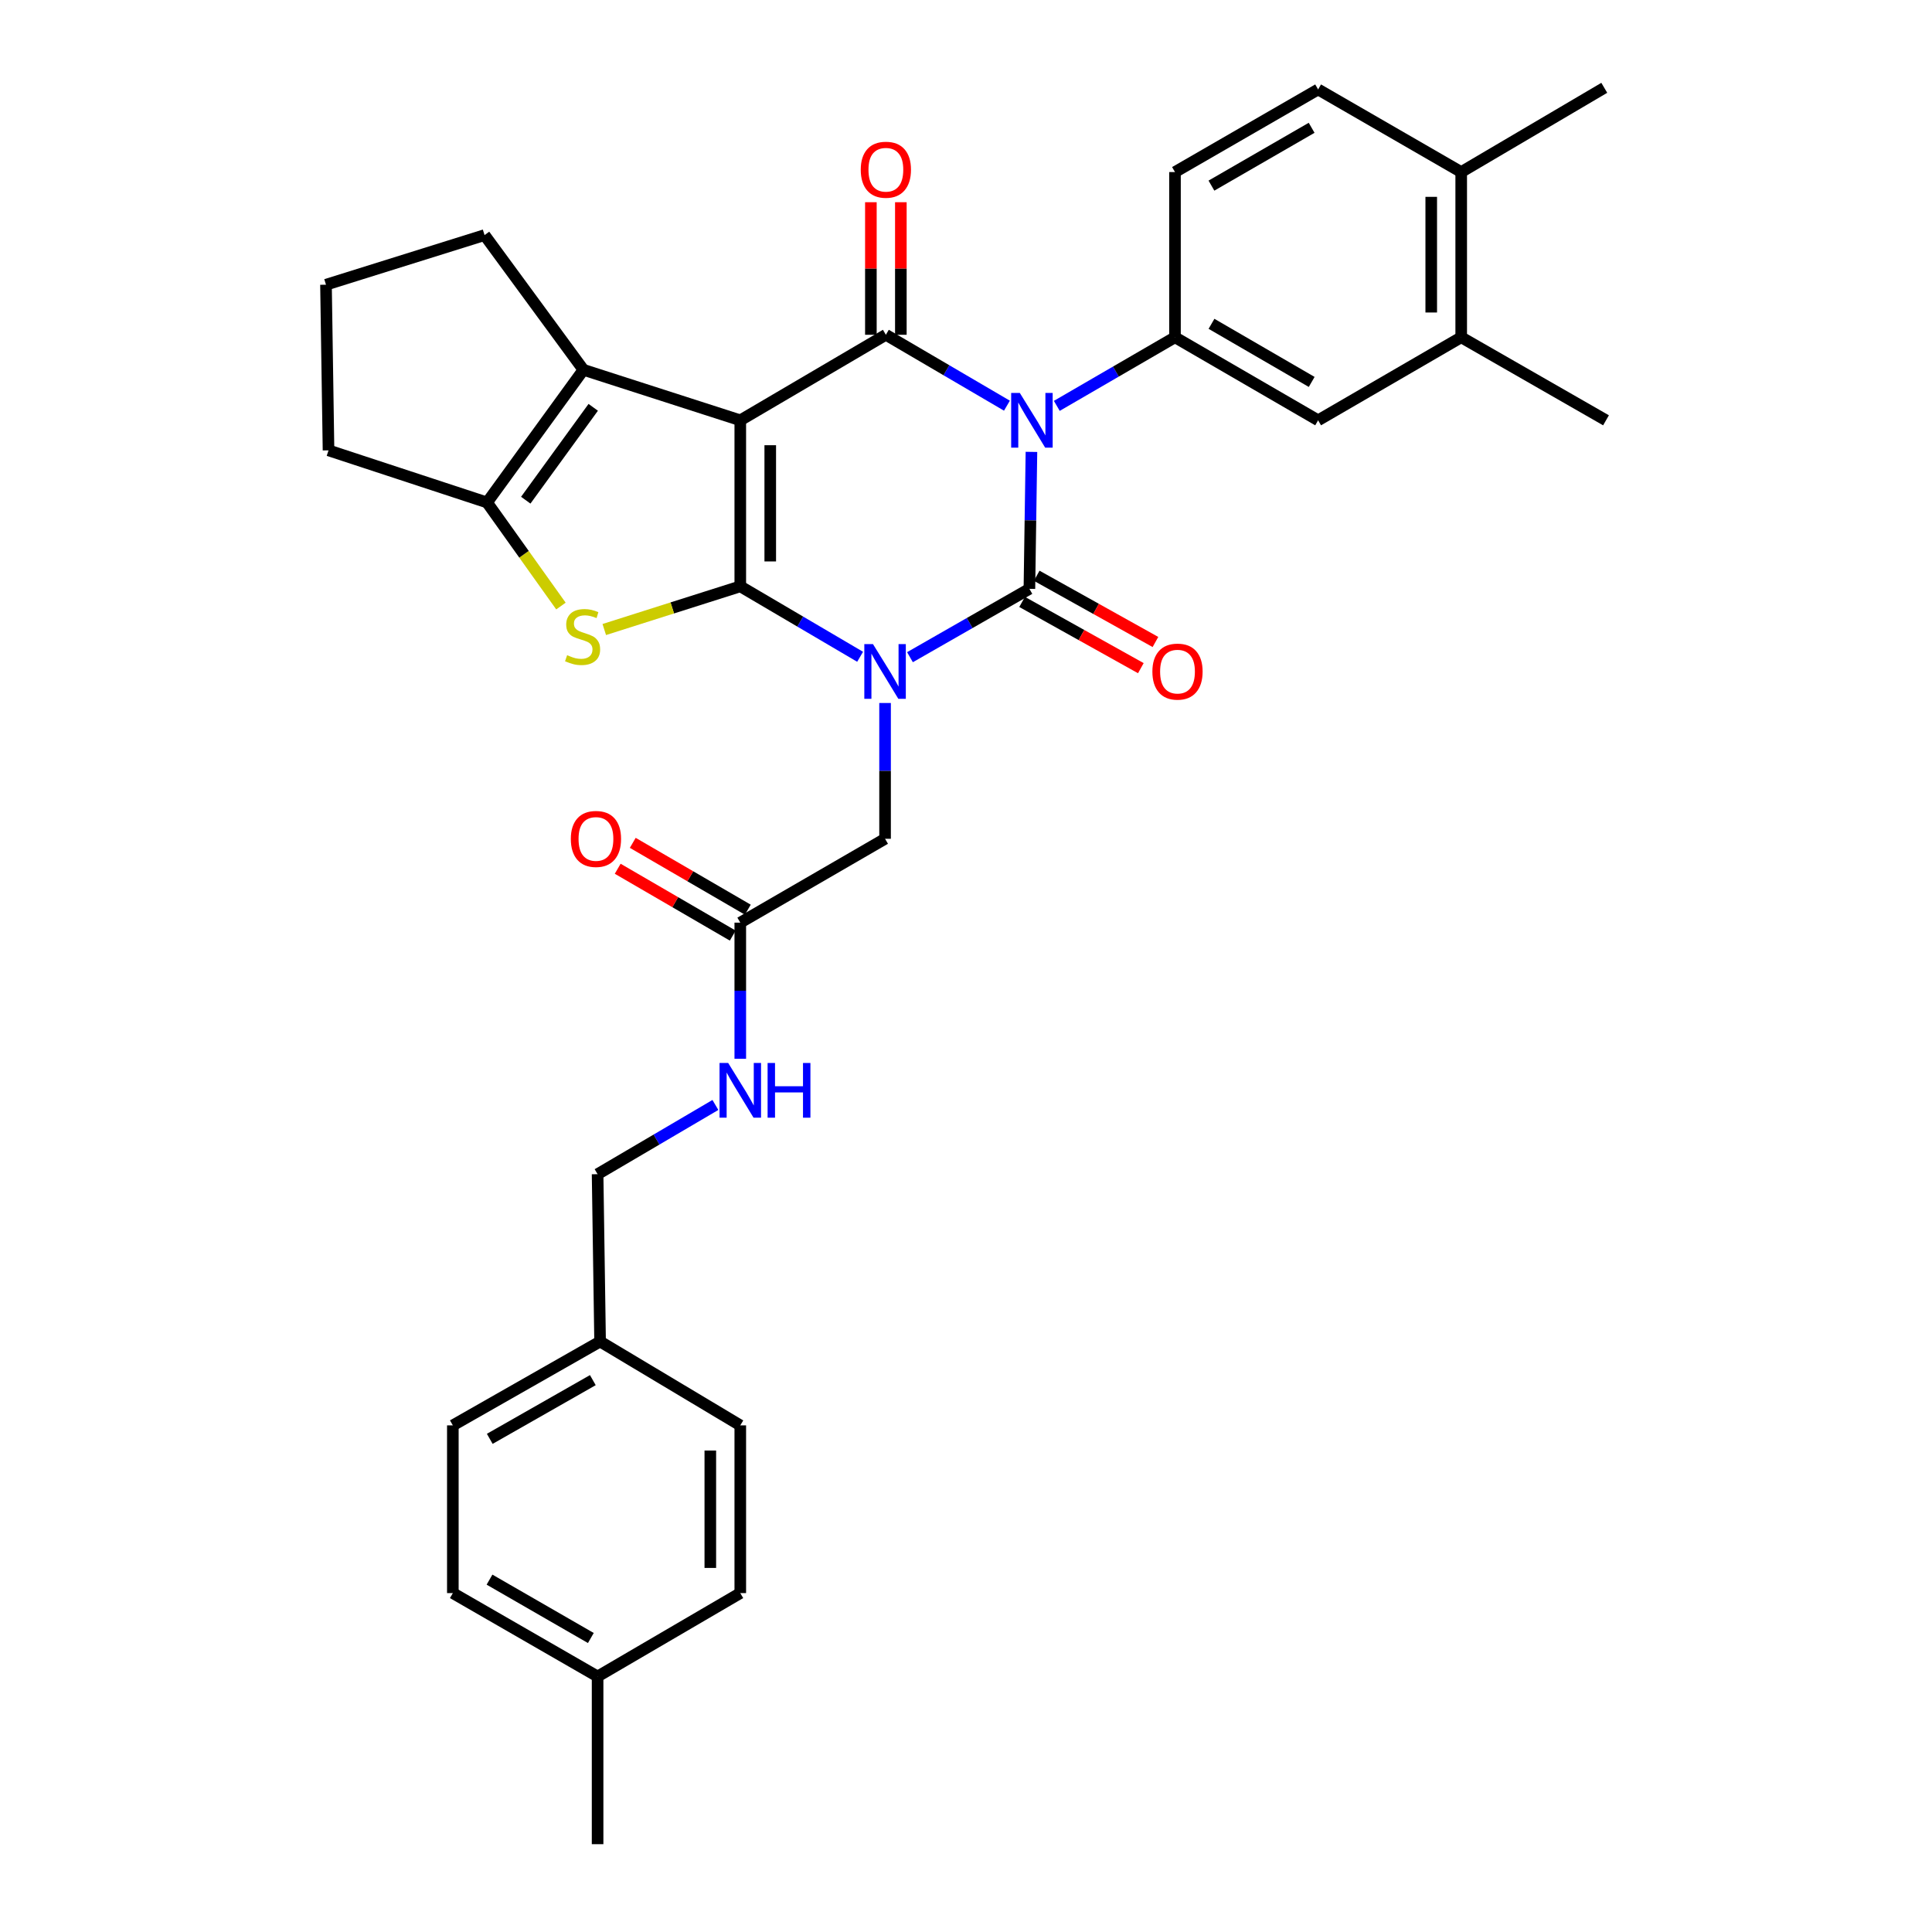 <?xml version='1.0' encoding='iso-8859-1'?>
<svg version='1.1' baseProfile='full'
              xmlns='http://www.w3.org/2000/svg'
                      xmlns:rdkit='http://www.rdkit.org/xml'
                      xmlns:xlink='http://www.w3.org/1999/xlink'
                  xml:space='preserve'
width='1000px' height='1000px' viewBox='0 0 1000 1000'>
<!-- END OF HEADER -->
<rect style='opacity:1.0;fill:#FFFFFF;stroke:none' width='1000' height='1000' x='0' y='0'> </rect>
<path class='bond-0' d='M 445.196,339.951 L 414.182,321.72' style='fill:none;fill-rule:evenodd;stroke:#0000FF;stroke-width:6px;stroke-linecap:butt;stroke-linejoin:miter;stroke-opacity:1' />
<path class='bond-0' d='M 414.182,321.72 L 383.169,303.488' style='fill:none;fill-rule:evenodd;stroke:#000000;stroke-width:6px;stroke-linecap:butt;stroke-linejoin:miter;stroke-opacity:1' />
<path class='bond-3' d='M 471.001,340.163 L 501.909,322.472' style='fill:none;fill-rule:evenodd;stroke:#0000FF;stroke-width:6px;stroke-linecap:butt;stroke-linejoin:miter;stroke-opacity:1' />
<path class='bond-3' d='M 501.909,322.472 L 532.817,304.781' style='fill:none;fill-rule:evenodd;stroke:#000000;stroke-width:6px;stroke-linecap:butt;stroke-linejoin:miter;stroke-opacity:1' />
<path class='bond-9' d='M 458.109,363.868 L 458.109,399.01' style='fill:none;fill-rule:evenodd;stroke:#0000FF;stroke-width:6px;stroke-linecap:butt;stroke-linejoin:miter;stroke-opacity:1' />
<path class='bond-9' d='M 458.109,399.01 L 458.109,434.151' style='fill:none;fill-rule:evenodd;stroke:#000000;stroke-width:6px;stroke-linecap:butt;stroke-linejoin:miter;stroke-opacity:1' />
<path class='bond-1' d='M 383.169,303.488 L 383.169,217.552' style='fill:none;fill-rule:evenodd;stroke:#000000;stroke-width:6px;stroke-linecap:butt;stroke-linejoin:miter;stroke-opacity:1' />
<path class='bond-1' d='M 398.681,290.598 L 398.681,230.442' style='fill:none;fill-rule:evenodd;stroke:#000000;stroke-width:6px;stroke-linecap:butt;stroke-linejoin:miter;stroke-opacity:1' />
<path class='bond-5' d='M 383.169,303.488 L 347.969,314.664' style='fill:none;fill-rule:evenodd;stroke:#000000;stroke-width:6px;stroke-linecap:butt;stroke-linejoin:miter;stroke-opacity:1' />
<path class='bond-5' d='M 347.969,314.664 L 312.77,325.84' style='fill:none;fill-rule:evenodd;stroke:#CCCC00;stroke-width:6px;stroke-linecap:butt;stroke-linejoin:miter;stroke-opacity:1' />
<path class='bond-6' d='M 383.169,217.552 L 301.989,191.414' style='fill:none;fill-rule:evenodd;stroke:#000000;stroke-width:6px;stroke-linecap:butt;stroke-linejoin:miter;stroke-opacity:1' />
<path class='bond-33' d='M 383.169,217.552 L 458.523,173.282' style='fill:none;fill-rule:evenodd;stroke:#000000;stroke-width:6px;stroke-linecap:butt;stroke-linejoin:miter;stroke-opacity:1' />
<path class='bond-2' d='M 533.874,233.893 L 533.345,269.337' style='fill:none;fill-rule:evenodd;stroke:#0000FF;stroke-width:6px;stroke-linecap:butt;stroke-linejoin:miter;stroke-opacity:1' />
<path class='bond-2' d='M 533.345,269.337 L 532.817,304.781' style='fill:none;fill-rule:evenodd;stroke:#000000;stroke-width:6px;stroke-linecap:butt;stroke-linejoin:miter;stroke-opacity:1' />
<path class='bond-4' d='M 521.188,209.98 L 489.855,191.631' style='fill:none;fill-rule:evenodd;stroke:#0000FF;stroke-width:6px;stroke-linecap:butt;stroke-linejoin:miter;stroke-opacity:1' />
<path class='bond-4' d='M 489.855,191.631 L 458.523,173.282' style='fill:none;fill-rule:evenodd;stroke:#000000;stroke-width:6px;stroke-linecap:butt;stroke-linejoin:miter;stroke-opacity:1' />
<path class='bond-8' d='M 546.998,210.077 L 577.584,192.326' style='fill:none;fill-rule:evenodd;stroke:#0000FF;stroke-width:6px;stroke-linecap:butt;stroke-linejoin:miter;stroke-opacity:1' />
<path class='bond-8' d='M 577.584,192.326 L 608.171,174.575' style='fill:none;fill-rule:evenodd;stroke:#000000;stroke-width:6px;stroke-linecap:butt;stroke-linejoin:miter;stroke-opacity:1' />
<path class='bond-11' d='M 529.038,311.555 L 559.769,328.697' style='fill:none;fill-rule:evenodd;stroke:#000000;stroke-width:6px;stroke-linecap:butt;stroke-linejoin:miter;stroke-opacity:1' />
<path class='bond-11' d='M 559.769,328.697 L 590.499,345.84' style='fill:none;fill-rule:evenodd;stroke:#FF0000;stroke-width:6px;stroke-linecap:butt;stroke-linejoin:miter;stroke-opacity:1' />
<path class='bond-11' d='M 536.595,298.008 L 567.325,315.15' style='fill:none;fill-rule:evenodd;stroke:#000000;stroke-width:6px;stroke-linecap:butt;stroke-linejoin:miter;stroke-opacity:1' />
<path class='bond-11' d='M 567.325,315.15 L 598.056,332.293' style='fill:none;fill-rule:evenodd;stroke:#FF0000;stroke-width:6px;stroke-linecap:butt;stroke-linejoin:miter;stroke-opacity:1' />
<path class='bond-13' d='M 466.279,173.282 L 466.279,138.974' style='fill:none;fill-rule:evenodd;stroke:#000000;stroke-width:6px;stroke-linecap:butt;stroke-linejoin:miter;stroke-opacity:1' />
<path class='bond-13' d='M 466.279,138.974 L 466.279,104.666' style='fill:none;fill-rule:evenodd;stroke:#FF0000;stroke-width:6px;stroke-linecap:butt;stroke-linejoin:miter;stroke-opacity:1' />
<path class='bond-13' d='M 450.767,173.282 L 450.767,138.974' style='fill:none;fill-rule:evenodd;stroke:#000000;stroke-width:6px;stroke-linecap:butt;stroke-linejoin:miter;stroke-opacity:1' />
<path class='bond-13' d='M 450.767,138.974 L 450.767,104.666' style='fill:none;fill-rule:evenodd;stroke:#FF0000;stroke-width:6px;stroke-linecap:butt;stroke-linejoin:miter;stroke-opacity:1' />
<path class='bond-7' d='M 290.341,313.689 L 271.221,286.885' style='fill:none;fill-rule:evenodd;stroke:#CCCC00;stroke-width:6px;stroke-linecap:butt;stroke-linejoin:miter;stroke-opacity:1' />
<path class='bond-7' d='M 271.221,286.885 L 252.101,260.081' style='fill:none;fill-rule:evenodd;stroke:#000000;stroke-width:6px;stroke-linecap:butt;stroke-linejoin:miter;stroke-opacity:1' />
<path class='bond-20' d='M 301.989,191.414 L 250.808,121.688' style='fill:none;fill-rule:evenodd;stroke:#000000;stroke-width:6px;stroke-linecap:butt;stroke-linejoin:miter;stroke-opacity:1' />
<path class='bond-34' d='M 301.989,191.414 L 252.101,260.081' style='fill:none;fill-rule:evenodd;stroke:#000000;stroke-width:6px;stroke-linecap:butt;stroke-linejoin:miter;stroke-opacity:1' />
<path class='bond-34' d='M 307.055,210.832 L 272.133,258.898' style='fill:none;fill-rule:evenodd;stroke:#000000;stroke-width:6px;stroke-linecap:butt;stroke-linejoin:miter;stroke-opacity:1' />
<path class='bond-23' d='M 252.101,260.081 L 170.042,233.107' style='fill:none;fill-rule:evenodd;stroke:#000000;stroke-width:6px;stroke-linecap:butt;stroke-linejoin:miter;stroke-opacity:1' />
<path class='bond-10' d='M 608.171,174.575 L 682.258,217.552' style='fill:none;fill-rule:evenodd;stroke:#000000;stroke-width:6px;stroke-linecap:butt;stroke-linejoin:miter;stroke-opacity:1' />
<path class='bond-10' d='M 627.067,167.604 L 678.928,197.687' style='fill:none;fill-rule:evenodd;stroke:#000000;stroke-width:6px;stroke-linecap:butt;stroke-linejoin:miter;stroke-opacity:1' />
<path class='bond-15' d='M 608.171,174.575 L 608.171,89.061' style='fill:none;fill-rule:evenodd;stroke:#000000;stroke-width:6px;stroke-linecap:butt;stroke-linejoin:miter;stroke-opacity:1' />
<path class='bond-12' d='M 458.109,434.151 L 383.169,477.559' style='fill:none;fill-rule:evenodd;stroke:#000000;stroke-width:6px;stroke-linecap:butt;stroke-linejoin:miter;stroke-opacity:1' />
<path class='bond-14' d='M 682.258,217.552 L 756.319,174.575' style='fill:none;fill-rule:evenodd;stroke:#000000;stroke-width:6px;stroke-linecap:butt;stroke-linejoin:miter;stroke-opacity:1' />
<path class='bond-16' d='M 383.169,477.559 L 383.169,512.793' style='fill:none;fill-rule:evenodd;stroke:#000000;stroke-width:6px;stroke-linecap:butt;stroke-linejoin:miter;stroke-opacity:1' />
<path class='bond-16' d='M 383.169,512.793 L 383.169,548.028' style='fill:none;fill-rule:evenodd;stroke:#0000FF;stroke-width:6px;stroke-linecap:butt;stroke-linejoin:miter;stroke-opacity:1' />
<path class='bond-18' d='M 387.065,470.853 L 357.291,453.553' style='fill:none;fill-rule:evenodd;stroke:#000000;stroke-width:6px;stroke-linecap:butt;stroke-linejoin:miter;stroke-opacity:1' />
<path class='bond-18' d='M 357.291,453.553 L 327.518,436.254' style='fill:none;fill-rule:evenodd;stroke:#FF0000;stroke-width:6px;stroke-linecap:butt;stroke-linejoin:miter;stroke-opacity:1' />
<path class='bond-18' d='M 379.272,484.265 L 349.498,466.966' style='fill:none;fill-rule:evenodd;stroke:#000000;stroke-width:6px;stroke-linecap:butt;stroke-linejoin:miter;stroke-opacity:1' />
<path class='bond-18' d='M 349.498,466.966 L 319.724,449.666' style='fill:none;fill-rule:evenodd;stroke:#FF0000;stroke-width:6px;stroke-linecap:butt;stroke-linejoin:miter;stroke-opacity:1' />
<path class='bond-30' d='M 756.319,174.575 L 831.268,217.552' style='fill:none;fill-rule:evenodd;stroke:#000000;stroke-width:6px;stroke-linecap:butt;stroke-linejoin:miter;stroke-opacity:1' />
<path class='bond-36' d='M 756.319,174.575 L 756.319,89.061' style='fill:none;fill-rule:evenodd;stroke:#000000;stroke-width:6px;stroke-linecap:butt;stroke-linejoin:miter;stroke-opacity:1' />
<path class='bond-36' d='M 740.807,161.748 L 740.807,101.888' style='fill:none;fill-rule:evenodd;stroke:#000000;stroke-width:6px;stroke-linecap:butt;stroke-linejoin:miter;stroke-opacity:1' />
<path class='bond-19' d='M 608.171,89.061 L 682.258,46.299' style='fill:none;fill-rule:evenodd;stroke:#000000;stroke-width:6px;stroke-linecap:butt;stroke-linejoin:miter;stroke-opacity:1' />
<path class='bond-19' d='M 627.038,96.081 L 678.899,66.148' style='fill:none;fill-rule:evenodd;stroke:#000000;stroke-width:6px;stroke-linecap:butt;stroke-linejoin:miter;stroke-opacity:1' />
<path class='bond-21' d='M 370.287,571.927 L 339.801,589.842' style='fill:none;fill-rule:evenodd;stroke:#0000FF;stroke-width:6px;stroke-linecap:butt;stroke-linejoin:miter;stroke-opacity:1' />
<path class='bond-21' d='M 339.801,589.842 L 309.314,607.757' style='fill:none;fill-rule:evenodd;stroke:#000000;stroke-width:6px;stroke-linecap:butt;stroke-linejoin:miter;stroke-opacity:1' />
<path class='bond-17' d='M 756.319,89.061 L 682.258,46.299' style='fill:none;fill-rule:evenodd;stroke:#000000;stroke-width:6px;stroke-linecap:butt;stroke-linejoin:miter;stroke-opacity:1' />
<path class='bond-31' d='M 756.319,89.061 L 830.372,45.455' style='fill:none;fill-rule:evenodd;stroke:#000000;stroke-width:6px;stroke-linecap:butt;stroke-linejoin:miter;stroke-opacity:1' />
<path class='bond-35' d='M 250.808,121.688 L 168.732,147.369' style='fill:none;fill-rule:evenodd;stroke:#000000;stroke-width:6px;stroke-linecap:butt;stroke-linejoin:miter;stroke-opacity:1' />
<path class='bond-22' d='M 309.314,607.757 L 310.607,694.366' style='fill:none;fill-rule:evenodd;stroke:#000000;stroke-width:6px;stroke-linecap:butt;stroke-linejoin:miter;stroke-opacity:1' />
<path class='bond-25' d='M 310.607,694.366 L 383.169,737.774' style='fill:none;fill-rule:evenodd;stroke:#000000;stroke-width:6px;stroke-linecap:butt;stroke-linejoin:miter;stroke-opacity:1' />
<path class='bond-26' d='M 310.607,694.366 L 234.391,737.774' style='fill:none;fill-rule:evenodd;stroke:#000000;stroke-width:6px;stroke-linecap:butt;stroke-linejoin:miter;stroke-opacity:1' />
<path class='bond-26' d='M 306.851,714.356 L 253.5,744.742' style='fill:none;fill-rule:evenodd;stroke:#000000;stroke-width:6px;stroke-linecap:butt;stroke-linejoin:miter;stroke-opacity:1' />
<path class='bond-29' d='M 170.042,233.107 L 168.732,147.369' style='fill:none;fill-rule:evenodd;stroke:#000000;stroke-width:6px;stroke-linecap:butt;stroke-linejoin:miter;stroke-opacity:1' />
<path class='bond-24' d='M 309.314,867.747 L 234.391,824.581' style='fill:none;fill-rule:evenodd;stroke:#000000;stroke-width:6px;stroke-linecap:butt;stroke-linejoin:miter;stroke-opacity:1' />
<path class='bond-24' d='M 305.82,847.831 L 253.373,817.615' style='fill:none;fill-rule:evenodd;stroke:#000000;stroke-width:6px;stroke-linecap:butt;stroke-linejoin:miter;stroke-opacity:1' />
<path class='bond-32' d='M 309.314,867.747 L 309.314,954.545' style='fill:none;fill-rule:evenodd;stroke:#000000;stroke-width:6px;stroke-linecap:butt;stroke-linejoin:miter;stroke-opacity:1' />
<path class='bond-37' d='M 309.314,867.747 L 383.169,824.581' style='fill:none;fill-rule:evenodd;stroke:#000000;stroke-width:6px;stroke-linecap:butt;stroke-linejoin:miter;stroke-opacity:1' />
<path class='bond-28' d='M 383.169,737.774 L 383.169,824.581' style='fill:none;fill-rule:evenodd;stroke:#000000;stroke-width:6px;stroke-linecap:butt;stroke-linejoin:miter;stroke-opacity:1' />
<path class='bond-28' d='M 367.657,750.795 L 367.657,811.559' style='fill:none;fill-rule:evenodd;stroke:#000000;stroke-width:6px;stroke-linecap:butt;stroke-linejoin:miter;stroke-opacity:1' />
<path class='bond-27' d='M 234.391,737.774 L 234.391,824.581' style='fill:none;fill-rule:evenodd;stroke:#000000;stroke-width:6px;stroke-linecap:butt;stroke-linejoin:miter;stroke-opacity:1' />
<path  class='atom-0' d='M 451.849 333.383
L 461.129 348.383
Q 462.049 349.863, 463.529 352.543
Q 465.009 355.223, 465.089 355.383
L 465.089 333.383
L 468.849 333.383
L 468.849 361.703
L 464.969 361.703
L 455.009 345.303
Q 453.849 343.383, 452.609 341.183
Q 451.409 338.983, 451.049 338.303
L 451.049 361.703
L 447.369 361.703
L 447.369 333.383
L 451.849 333.383
' fill='#0000FF'/>
<path  class='atom-3' d='M 527.858 203.392
L 537.138 218.392
Q 538.058 219.872, 539.538 222.552
Q 541.018 225.232, 541.098 225.392
L 541.098 203.392
L 544.858 203.392
L 544.858 231.712
L 540.978 231.712
L 531.018 215.312
Q 529.858 213.392, 528.618 211.192
Q 527.418 208.992, 527.058 208.312
L 527.058 231.712
L 523.378 231.712
L 523.378 203.392
L 527.858 203.392
' fill='#0000FF'/>
<path  class='atom-6' d='M 293.549 339.122
Q 293.869 339.242, 295.189 339.802
Q 296.509 340.362, 297.949 340.722
Q 299.429 341.042, 300.869 341.042
Q 303.549 341.042, 305.109 339.762
Q 306.669 338.442, 306.669 336.162
Q 306.669 334.602, 305.869 333.642
Q 305.109 332.682, 303.909 332.162
Q 302.709 331.642, 300.709 331.042
Q 298.189 330.282, 296.669 329.562
Q 295.189 328.842, 294.109 327.322
Q 293.069 325.802, 293.069 323.242
Q 293.069 319.682, 295.469 317.482
Q 297.909 315.282, 302.709 315.282
Q 305.989 315.282, 309.709 316.842
L 308.789 319.922
Q 305.389 318.522, 302.829 318.522
Q 300.069 318.522, 298.549 319.682
Q 297.029 320.802, 297.069 322.762
Q 297.069 324.282, 297.829 325.202
Q 298.629 326.122, 299.749 326.642
Q 300.909 327.162, 302.829 327.762
Q 305.389 328.562, 306.909 329.362
Q 308.429 330.162, 309.509 331.802
Q 310.629 333.402, 310.629 336.162
Q 310.629 340.082, 307.989 342.202
Q 305.389 344.282, 301.029 344.282
Q 298.509 344.282, 296.589 343.722
Q 294.709 343.202, 292.469 342.282
L 293.549 339.122
' fill='#CCCC00'/>
<path  class='atom-12' d='M 596.472 347.623
Q 596.472 340.823, 599.832 337.023
Q 603.192 333.223, 609.472 333.223
Q 615.752 333.223, 619.112 337.023
Q 622.472 340.823, 622.472 347.623
Q 622.472 354.503, 619.072 358.423
Q 615.672 362.303, 609.472 362.303
Q 603.232 362.303, 599.832 358.423
Q 596.472 354.543, 596.472 347.623
M 609.472 359.103
Q 613.792 359.103, 616.112 356.223
Q 618.472 353.303, 618.472 347.623
Q 618.472 342.063, 616.112 339.263
Q 613.792 336.423, 609.472 336.423
Q 605.152 336.423, 602.792 339.223
Q 600.472 342.023, 600.472 347.623
Q 600.472 353.343, 602.792 356.223
Q 605.152 359.103, 609.472 359.103
' fill='#FF0000'/>
<path  class='atom-14' d='M 445.523 87.848
Q 445.523 81.048, 448.883 77.248
Q 452.243 73.448, 458.523 73.448
Q 464.803 73.448, 468.163 77.248
Q 471.523 81.048, 471.523 87.848
Q 471.523 94.728, 468.123 98.648
Q 464.723 102.528, 458.523 102.528
Q 452.283 102.528, 448.883 98.648
Q 445.523 94.768, 445.523 87.848
M 458.523 99.328
Q 462.843 99.328, 465.163 96.448
Q 467.523 93.528, 467.523 87.848
Q 467.523 82.288, 465.163 79.488
Q 462.843 76.648, 458.523 76.648
Q 454.203 76.648, 451.843 79.448
Q 449.523 82.248, 449.523 87.848
Q 449.523 93.568, 451.843 96.448
Q 454.203 99.328, 458.523 99.328
' fill='#FF0000'/>
<path  class='atom-17' d='M 376.909 550.198
L 386.189 565.198
Q 387.109 566.678, 388.589 569.358
Q 390.069 572.038, 390.149 572.198
L 390.149 550.198
L 393.909 550.198
L 393.909 578.518
L 390.029 578.518
L 380.069 562.118
Q 378.909 560.198, 377.669 557.998
Q 376.469 555.798, 376.109 555.118
L 376.109 578.518
L 372.429 578.518
L 372.429 550.198
L 376.909 550.198
' fill='#0000FF'/>
<path  class='atom-17' d='M 397.309 550.198
L 401.149 550.198
L 401.149 562.238
L 415.629 562.238
L 415.629 550.198
L 419.469 550.198
L 419.469 578.518
L 415.629 578.518
L 415.629 565.438
L 401.149 565.438
L 401.149 578.518
L 397.309 578.518
L 397.309 550.198
' fill='#0000FF'/>
<path  class='atom-19' d='M 295.461 434.231
Q 295.461 427.431, 298.821 423.631
Q 302.181 419.831, 308.461 419.831
Q 314.741 419.831, 318.101 423.631
Q 321.461 427.431, 321.461 434.231
Q 321.461 441.111, 318.061 445.031
Q 314.661 448.911, 308.461 448.911
Q 302.221 448.911, 298.821 445.031
Q 295.461 441.151, 295.461 434.231
M 308.461 445.711
Q 312.781 445.711, 315.101 442.831
Q 317.461 439.911, 317.461 434.231
Q 317.461 428.671, 315.101 425.871
Q 312.781 423.031, 308.461 423.031
Q 304.141 423.031, 301.781 425.831
Q 299.461 428.631, 299.461 434.231
Q 299.461 439.951, 301.781 442.831
Q 304.141 445.711, 308.461 445.711
' fill='#FF0000'/>
</svg>
